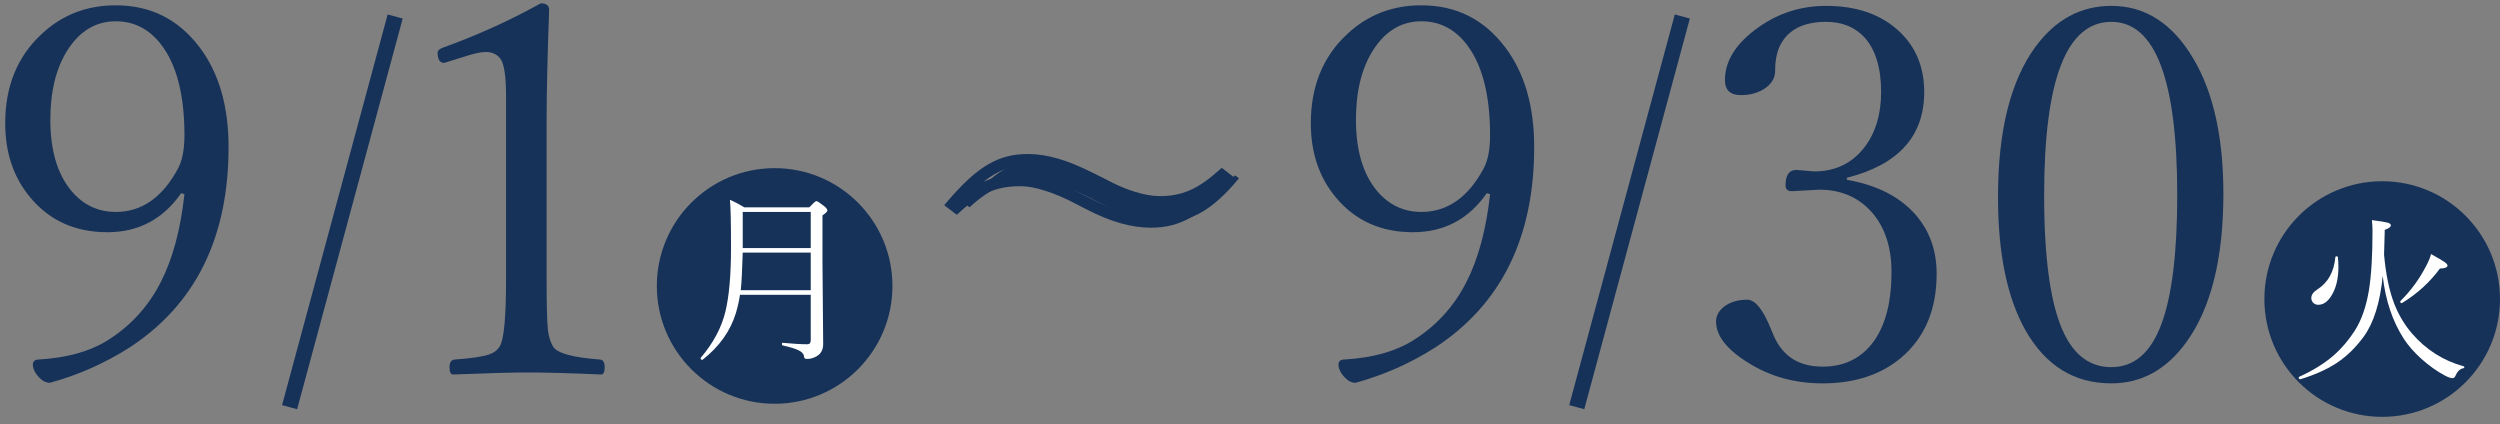 <svg width="218" height="37" viewBox="0 0 218 37" fill="none" xmlns="http://www.w3.org/2000/svg">
<rect x="0" y="0" width="218" height="37" fill="#808080" stroke="none"/>
<path d="M84.208 17.814C86.76 14.845 88.479 13.934 90.771 13.934C92.359 13.934 94.13 14.455 96.188 15.522L97.099 15.991C99.078 17.033 100.849 17.605 102.255 17.605C104.235 17.605 105.745 17.033 107.698 15.288L108.037 15.549C105.641 18.439 103.792 19.35 101.526 19.35C99.859 19.35 98.141 18.856 96.084 17.788L95.172 17.319C93.245 16.304 91.448 15.731 90.146 15.731C87.984 15.731 86.447 16.329 84.546 18.074L84.208 17.814Z" fill="#163259"/>
<path d="M82.335 17.89L82.684 17.485C85.258 14.49 87.076 13.429 89.629 13.429C91.297 13.429 93.145 13.967 95.279 15.074L96.188 15.542C98.127 16.562 99.829 17.101 101.113 17.101C103.05 17.101 104.434 16.507 106.22 14.912L106.533 14.632L107.618 15.468L107.284 15.871C104.938 18.701 102.94 19.856 100.384 19.856C98.641 19.856 96.838 19.342 94.709 18.237L93.799 17.769C91.95 16.794 90.204 16.236 89.004 16.236C86.927 16.236 85.502 16.836 83.746 18.447L83.433 18.734L82.335 17.89ZM104.274 17.465C103.289 17.916 102.283 18.111 101.113 18.111C99.645 18.111 97.831 17.548 95.722 16.439L94.815 15.972C92.826 14.94 91.131 14.439 89.629 14.439C88.347 14.439 87.192 14.716 85.756 15.852C86.746 15.416 87.784 15.226 89.004 15.226C90.382 15.226 92.251 15.811 94.265 16.873L95.173 17.339C97.154 18.367 98.81 18.845 100.384 18.845C101.647 18.845 102.857 18.566 104.274 17.465Z" fill="#163259"/>
<path d="M67.548 35.208C73.222 35.208 77.821 30.609 77.821 24.935C77.821 19.262 73.222 14.662 67.548 14.662C61.874 14.662 57.275 19.262 57.275 24.935C57.275 30.609 61.874 35.208 67.548 35.208Z" fill="#163259"/>
<path d="M207.727 36.349C213.401 36.349 218 31.75 218 26.076C218 20.402 213.401 15.803 207.727 15.803C202.053 15.803 197.454 20.402 197.454 26.076C197.454 31.75 202.053 36.349 207.727 36.349Z" fill="#163259"/>
<path d="M35.115 1.617L25.909 35.682L25.253 35.505L24.596 35.327L33.803 1.262L35.115 1.617Z" fill="#163259"/>
<path d="M147.354 1.617L138.148 35.682L137.492 35.505L136.836 35.327L146.043 1.262L147.354 1.617Z" fill="#163259"/>
<path d="M15.797 16.845C14.22 19.114 12.075 20.249 9.363 20.249C6.563 20.249 4.323 19.24 2.643 17.221C1.184 15.481 0.454 13.322 0.454 10.743C0.454 7.53 1.508 4.943 3.615 2.983C5.399 1.303 7.558 0.463 10.093 0.463C13.129 0.463 15.568 1.686 17.411 4.133C19.091 6.358 19.931 9.254 19.931 12.821C19.931 20.721 17.049 26.55 11.287 30.308C9.135 31.679 6.821 32.703 4.345 33.381C3.917 33.381 3.512 33.109 3.129 32.563C2.952 32.298 2.864 32.04 2.864 31.79C2.864 31.495 3.048 31.348 3.416 31.348C5.804 31.2 7.75 30.669 9.253 29.756C11.331 28.488 12.923 26.764 14.028 24.582C15.06 22.563 15.745 20.014 16.084 16.933L15.797 16.845ZM10.093 1.856C8.354 1.856 6.946 2.703 5.87 4.398C4.883 5.96 4.389 7.98 4.389 10.456C4.389 13.108 5.001 15.172 6.224 16.646C7.256 17.869 8.545 18.481 10.093 18.481C12.363 18.481 14.175 17.213 15.531 14.678C15.9 13.986 16.084 13.02 16.084 11.782C16.084 8.304 15.414 5.68 14.072 3.912C13.026 2.541 11.699 1.856 10.093 1.856Z" fill="#163259"/>
<path d="M129.647 16.845C128.069 19.114 125.925 20.249 123.213 20.249C120.413 20.249 118.173 19.24 116.492 17.221C115.033 15.481 114.304 13.322 114.304 10.743C114.304 7.53 115.358 4.943 117.465 2.983C119.248 1.303 121.408 0.463 123.943 0.463C126.979 0.463 129.418 1.686 131.26 4.133C132.941 6.358 133.781 9.254 133.781 12.821C133.781 20.721 130.899 26.55 125.137 30.308C122.985 31.679 120.671 32.703 118.195 33.381C117.767 33.381 117.362 33.109 116.979 32.563C116.802 32.298 116.713 32.04 116.713 31.79C116.713 31.495 116.898 31.348 117.266 31.348C119.654 31.2 121.599 30.669 123.103 29.756C125.181 28.488 126.772 26.764 127.878 24.582C128.91 22.563 129.595 20.014 129.934 16.933L129.647 16.845ZM123.943 1.856C122.204 1.856 120.796 2.703 119.72 4.398C118.733 5.96 118.239 7.98 118.239 10.456C118.239 13.108 118.851 15.172 120.074 16.646C121.106 17.869 122.395 18.481 123.943 18.481C126.212 18.481 128.025 17.213 129.381 14.678C129.75 13.986 129.934 13.02 129.934 11.782C129.934 8.304 129.263 5.68 127.922 3.912C126.876 2.541 125.549 1.856 123.943 1.856Z" fill="#163259"/>
<path d="M47.157 0.29C47.643 0.29 47.886 0.482 47.886 0.865C47.739 4.83 47.665 8.065 47.665 10.57V24.321C47.665 26.591 47.702 28.072 47.776 28.765C47.849 29.354 47.997 29.833 48.218 30.202C48.542 30.791 49.913 31.175 52.33 31.352C52.595 31.381 52.728 31.602 52.728 32.015C52.728 32.442 52.625 32.656 52.418 32.656C49.736 32.538 47.606 32.479 46.029 32.479C44.658 32.479 42.484 32.538 39.507 32.656C39.301 32.656 39.198 32.442 39.198 32.015C39.198 31.602 39.345 31.381 39.64 31.352C41.084 31.248 42.087 31.101 42.647 30.909C43.074 30.762 43.384 30.526 43.575 30.202C43.944 29.627 44.128 27.667 44.128 24.321V8.426C44.128 6.672 43.966 5.574 43.642 5.132C43.347 4.734 42.919 4.535 42.359 4.535C41.961 4.535 41.416 4.645 40.723 4.866L38.734 5.485C38.35 5.485 38.159 5.183 38.159 4.579C38.159 4.402 38.328 4.255 38.667 4.137C41.615 3.076 44.445 1.793 47.157 0.29Z" fill="#163259"/>
<path d="M184.107 0.512C187.07 0.512 189.457 2.052 191.27 5.132C193.009 8.065 193.879 11.986 193.879 16.894C193.879 22.524 192.81 26.827 190.673 29.805C188.934 32.222 186.746 33.43 184.107 33.43C180.865 33.43 178.367 31.883 176.613 28.788C175.021 25.958 174.225 22.089 174.225 17.181C174.225 11.418 175.316 7.048 177.497 4.071C179.251 1.698 181.454 0.512 184.107 0.512ZM184.107 1.905C180.202 1.905 178.249 6.945 178.249 17.026C178.249 22.715 178.838 26.754 180.017 29.141C180.961 31.057 182.324 32.015 184.107 32.015C186.097 32.015 187.556 30.755 188.485 28.235C189.398 25.773 189.855 22.037 189.855 17.026C189.855 6.945 187.939 1.905 184.107 1.905Z" fill="#163259"/>
<path d="M161.049 15.678C163.672 16.135 165.677 17.159 167.062 18.751C168.271 20.151 168.875 21.86 168.875 23.88C168.875 26.989 167.851 29.421 165.802 31.175C164.019 32.678 161.727 33.43 158.927 33.43C156.524 33.43 154.38 32.841 152.493 31.662C150.592 30.497 149.641 29.289 149.641 28.036C149.641 27.476 149.929 27.004 150.504 26.621C151.019 26.297 151.638 26.135 152.361 26.135C153.053 26.135 153.746 26.997 154.439 28.721L154.66 29.252C155.441 31.065 156.863 31.971 158.927 31.971C160.902 31.971 162.427 31.183 163.503 29.606C164.461 28.176 164.94 26.216 164.94 23.725C164.94 21.411 164.291 19.591 162.994 18.264C161.86 17.115 160.408 16.54 158.639 16.54L156.252 16.672C155.883 16.672 155.699 16.503 155.699 16.164C155.699 15.265 156.016 14.816 156.649 14.816L158.197 14.948C160.039 14.948 161.506 14.241 162.596 12.826C163.554 11.558 164.033 9.959 164.033 8.028C164.033 5.935 163.554 4.351 162.596 3.275C161.756 2.361 160.636 1.905 159.236 1.905C157.291 1.905 155.964 2.568 155.257 3.894C154.947 4.498 154.792 5.258 154.792 6.171C154.792 6.82 154.468 7.35 153.82 7.763C153.245 8.117 152.574 8.294 151.808 8.294C150.879 8.294 150.415 7.859 150.415 6.989C150.415 5.294 151.395 3.754 153.355 2.369C155.109 1.131 157.07 0.512 159.236 0.512C161.933 0.512 164.078 1.271 165.669 2.789C167.084 4.145 167.792 5.891 167.792 8.028C167.792 11.875 165.544 14.366 161.049 15.501V15.678Z" fill="#163259"/>
<path d="M70.696 25.704H64.524C64.462 26.167 64.345 26.695 64.173 27.288C63.7 28.854 62.735 30.211 61.278 31.361C61.268 31.371 61.255 31.376 61.239 31.376C61.14 31.376 61.091 31.33 61.091 31.236C61.091 31.226 61.096 31.213 61.106 31.197C62.183 29.938 62.896 28.612 63.245 27.218C63.577 25.865 63.744 24.003 63.744 21.631C63.744 19.404 63.713 18.002 63.65 17.425C64.046 17.591 64.464 17.81 64.906 18.08H70.571C70.91 17.716 71.115 17.534 71.188 17.534C71.271 17.534 71.505 17.688 71.89 17.994C72.062 18.145 72.148 18.265 72.148 18.353C72.148 18.447 72.005 18.59 71.719 18.782V22.715L71.781 30.003C71.781 30.508 71.578 30.869 71.172 31.088C70.917 31.228 70.657 31.298 70.392 31.298C70.278 31.298 70.205 31.283 70.174 31.252C70.142 31.22 70.119 31.15 70.103 31.041C70.072 30.833 69.895 30.659 69.573 30.518C69.307 30.393 68.865 30.261 68.246 30.12C68.204 30.11 68.184 30.073 68.184 30.011C68.184 29.922 68.21 29.884 68.262 29.894C69.13 29.977 69.846 30.019 70.408 30.019C70.6 30.019 70.696 29.902 70.696 29.668V25.704ZM70.696 25.306V22.029H64.766C64.719 23.615 64.662 24.707 64.594 25.306H70.696ZM70.696 21.631V18.478H64.766V21.631H70.696Z" fill="white"/>
<path d="M207.773 24.056C207.544 26.387 206.99 28.156 206.111 29.363C205.403 30.325 204.613 31.092 203.739 31.664C202.891 32.221 201.843 32.689 200.594 33.069C200.589 33.069 200.581 33.069 200.571 33.069C200.488 33.069 200.446 33.017 200.446 32.913C200.446 32.882 200.459 32.863 200.485 32.858C201.728 32.296 202.761 31.649 203.583 30.915C204.233 30.333 204.818 29.638 205.338 28.832C205.926 27.906 206.337 26.73 206.571 25.305C206.779 24.015 206.883 22.293 206.883 20.14C206.883 19.838 206.865 19.523 206.829 19.195C207.541 19.284 207.999 19.357 208.202 19.414C208.389 19.471 208.483 19.549 208.483 19.648C208.483 19.788 208.303 19.921 207.945 20.046V20.288C207.945 20.491 207.926 21.128 207.89 22.199C208.041 23.921 208.34 25.357 208.787 26.507C209.162 27.464 209.677 28.325 210.332 29.089C211.57 30.509 213.068 31.459 214.827 31.938C214.868 31.953 214.889 31.982 214.889 32.023C214.889 32.075 214.863 32.104 214.811 32.109C214.515 32.156 214.281 32.38 214.109 32.78C214.052 32.91 213.971 32.975 213.867 32.975C213.706 32.975 213.482 32.9 213.196 32.749C212.494 32.374 211.81 31.888 211.144 31.29C210.514 30.723 210.007 30.145 209.622 29.558C208.629 28.023 208.012 26.189 207.773 24.056ZM203.645 22.41C203.656 22.369 203.689 22.348 203.747 22.348C203.819 22.348 203.858 22.374 203.864 22.426C203.895 22.712 203.91 22.99 203.91 23.261C203.91 24.291 203.708 25.131 203.302 25.781C202.974 26.312 202.592 26.577 202.155 26.577C201.968 26.577 201.817 26.515 201.702 26.39C201.598 26.28 201.546 26.142 201.546 25.976C201.546 25.711 201.723 25.464 202.077 25.235C203.003 24.647 203.526 23.705 203.645 22.41ZM209.466 26.421C209.456 26.431 209.445 26.436 209.435 26.436C209.346 26.436 209.302 26.39 209.302 26.296C209.302 26.28 209.307 26.265 209.318 26.249C210.213 25.37 210.959 24.353 211.557 23.198C211.771 22.803 211.914 22.454 211.986 22.153C212.621 22.506 213.024 22.746 213.196 22.87C213.347 22.98 213.422 23.076 213.422 23.159C213.422 23.315 213.201 23.401 212.759 23.417C211.885 24.608 210.787 25.609 209.466 26.421Z" fill="white"/>
</svg>
